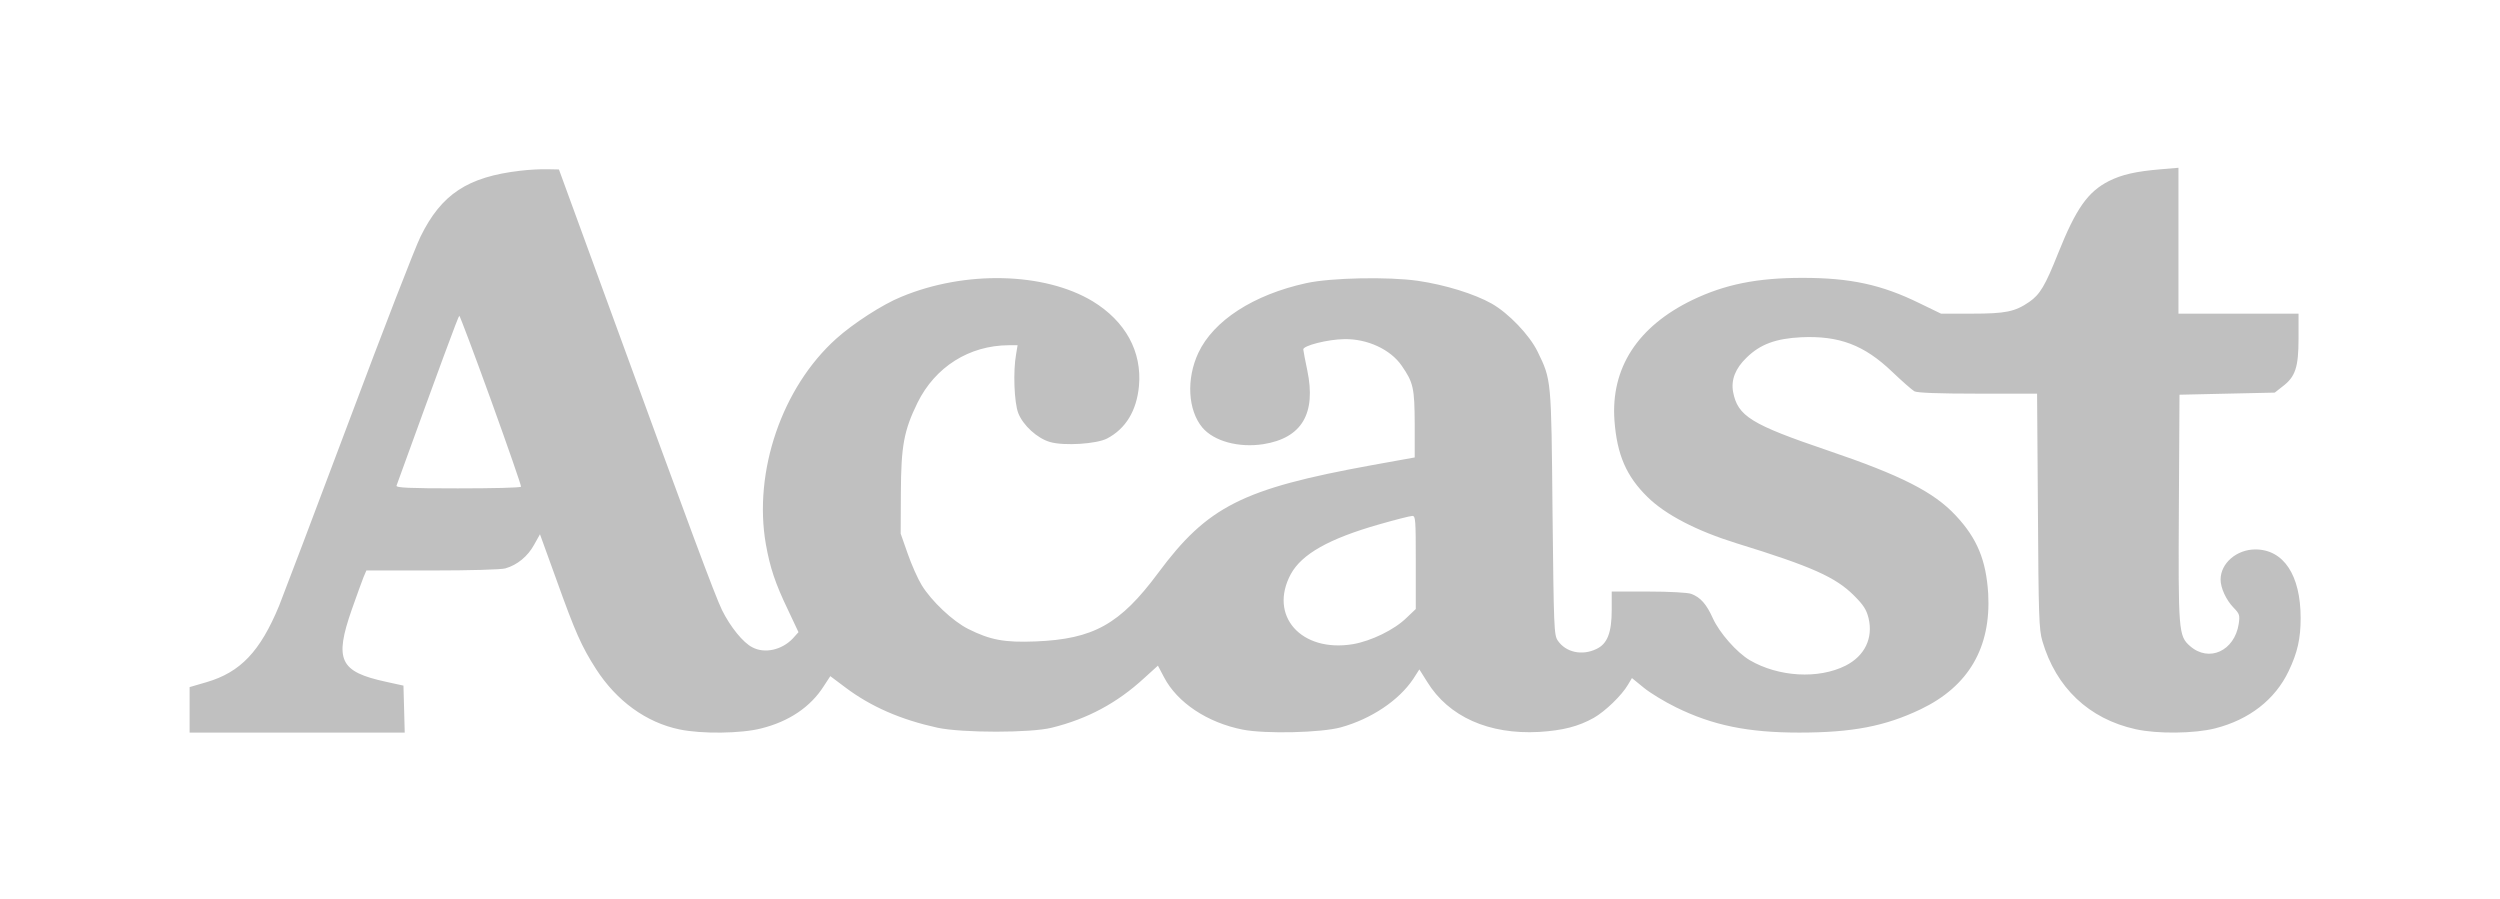 <svg width="89" height="32" viewBox="0 0 89 32" fill="none" xmlns="http://www.w3.org/2000/svg">
<path d="M18.526 6.078C16.651 6.295 15.713 6.91 14.971 8.423C14.783 8.798 13.636 11.758 12.421 15.003C11.205 18.248 10.08 21.201 9.938 21.561C9.263 23.194 8.558 23.936 7.343 24.288L6.75 24.461V25.27V26.08H10.575H14.408L14.386 25.24L14.363 24.408L13.748 24.273C12.09 23.914 11.895 23.502 12.525 21.696C12.698 21.201 12.886 20.691 12.938 20.556L13.043 20.309H15.391C16.696 20.309 17.851 20.279 17.993 20.234C18.413 20.114 18.788 19.807 19.013 19.395L19.223 19.02L19.801 20.616C20.483 22.52 20.701 23.007 21.218 23.816C21.953 24.956 23.003 25.72 24.188 25.967C24.968 26.132 26.393 26.117 27.106 25.93C28.096 25.682 28.854 25.165 29.319 24.438L29.559 24.071L30.099 24.476C31.006 25.158 32.071 25.622 33.376 25.907C34.254 26.095 36.699 26.095 37.441 25.907C38.717 25.593 39.774 25.023 40.727 24.146L41.222 23.697L41.439 24.109C41.912 25.015 42.984 25.727 44.244 25.975C45.047 26.132 47.042 26.087 47.739 25.892C48.819 25.593 49.802 24.933 50.312 24.169L50.529 23.831L50.807 24.273C51.572 25.518 53.005 26.155 54.79 26.057C55.637 26.005 56.192 25.862 56.74 25.555C57.145 25.323 57.73 24.761 57.955 24.378L58.097 24.139L58.51 24.476C58.735 24.663 59.252 24.978 59.665 25.18C60.977 25.825 62.23 26.08 64.052 26.08C65.942 26.08 67.112 25.855 68.38 25.248C70.083 24.431 70.885 23.052 70.78 21.134C70.705 19.942 70.39 19.17 69.625 18.353C68.845 17.514 67.675 16.922 65.073 16.038C62.335 15.108 61.862 14.816 61.697 13.947C61.622 13.519 61.78 13.115 62.177 12.733C62.665 12.253 63.22 12.051 64.127 12.006C65.478 11.946 66.362 12.283 67.353 13.227C67.705 13.564 68.065 13.879 68.155 13.932C68.268 13.984 68.988 14.014 70.42 14.014H72.52L72.55 18.188C72.573 21.913 72.588 22.422 72.708 22.82C73.195 24.483 74.365 25.593 76.03 25.96C76.803 26.132 78.123 26.117 78.858 25.93C80.073 25.622 80.996 24.903 81.476 23.891C81.791 23.232 81.903 22.737 81.903 22.003C81.903 20.474 81.296 19.56 80.29 19.56C79.623 19.56 79.053 20.054 79.053 20.631C79.053 20.931 79.248 21.358 79.518 21.636C79.728 21.853 79.743 21.898 79.698 22.213C79.548 23.172 78.641 23.592 77.965 23C77.553 22.64 77.545 22.468 77.568 18.023L77.59 14.052L79.285 14.014L80.981 13.977L81.258 13.759C81.716 13.415 81.828 13.077 81.828 12.043V11.166H79.691H77.553V8.573V5.973L76.938 6.025C76.038 6.1 75.543 6.213 75.078 6.445C74.328 6.827 73.908 7.419 73.27 9.015C72.813 10.162 72.625 10.484 72.243 10.747C71.733 11.099 71.395 11.166 70.203 11.166H69.1L68.343 10.799C66.985 10.132 65.875 9.892 64.165 9.892C62.545 9.892 61.405 10.125 60.25 10.679C58.3 11.623 57.34 13.1 57.475 14.973C57.565 16.187 57.895 16.952 58.652 17.694C59.29 18.323 60.4 18.9 61.825 19.342C64.502 20.167 65.35 20.549 66.002 21.201C66.34 21.538 66.445 21.703 66.52 22.003C66.692 22.715 66.385 23.352 65.703 23.697C64.735 24.184 63.317 24.101 62.29 23.502C61.825 23.224 61.217 22.535 60.977 22.01C60.752 21.508 60.535 21.261 60.205 21.141C60.085 21.096 59.432 21.059 58.682 21.059H57.377V21.71C57.377 22.527 57.22 22.925 56.83 23.105C56.32 23.352 55.742 23.224 55.457 22.805C55.322 22.61 55.315 22.355 55.27 18.248C55.225 13.467 55.232 13.534 54.737 12.515C54.452 11.931 53.709 11.151 53.102 10.807C52.487 10.462 51.452 10.14 50.477 9.997C49.427 9.847 47.387 9.885 46.502 10.08C44.619 10.492 43.202 11.414 42.662 12.56C42.227 13.489 42.287 14.599 42.804 15.221C43.217 15.708 44.094 15.947 44.972 15.813C46.344 15.595 46.862 14.726 46.539 13.182C46.464 12.838 46.404 12.5 46.397 12.44C46.389 12.305 47.267 12.081 47.859 12.073C48.677 12.058 49.502 12.44 49.899 13.017C50.319 13.624 50.357 13.812 50.364 15.093V16.285L48.827 16.562C44.229 17.401 42.992 18.023 41.229 20.399C39.871 22.228 38.926 22.752 36.864 22.835C35.754 22.88 35.251 22.782 34.471 22.392C33.916 22.115 33.159 21.396 32.814 20.834C32.671 20.601 32.446 20.092 32.311 19.702L32.064 18.998L32.071 17.536C32.079 15.88 32.176 15.333 32.664 14.336C33.294 13.062 34.501 12.298 35.911 12.29H36.226L36.174 12.605C36.061 13.22 36.106 14.329 36.249 14.704C36.421 15.146 36.931 15.61 37.389 15.738C37.891 15.88 39.039 15.805 39.414 15.61C40.081 15.258 40.464 14.621 40.547 13.744C40.659 12.515 40.066 11.436 38.897 10.724C37.179 9.69 34.351 9.622 32.086 10.567C31.419 10.836 30.369 11.518 29.769 12.058C27.841 13.789 26.814 16.787 27.264 19.372C27.413 20.204 27.593 20.759 28.059 21.726L28.426 22.505L28.224 22.73C27.834 23.142 27.218 23.277 26.784 23.044C26.453 22.88 25.996 22.31 25.703 21.718C25.441 21.171 24.601 18.915 21.541 10.529L19.898 6.033L19.493 6.025C19.268 6.018 18.833 6.04 18.526 6.078ZM17.483 14.254C18.083 15.918 18.563 17.297 18.548 17.326C18.533 17.364 17.521 17.386 16.298 17.386C14.558 17.386 14.093 17.364 14.116 17.289C15.638 13.092 16.321 11.241 16.351 11.241C16.373 11.241 16.883 12.598 17.483 14.254ZM50.402 20.024V21.681L50.072 21.995C49.637 22.422 48.812 22.82 48.167 22.932C46.322 23.239 45.152 21.92 45.954 20.436C46.344 19.725 47.312 19.177 49.097 18.668C49.674 18.503 50.199 18.368 50.274 18.368C50.394 18.361 50.402 18.488 50.402 20.024Z" fill="#C0C0C0"/>
</svg>
